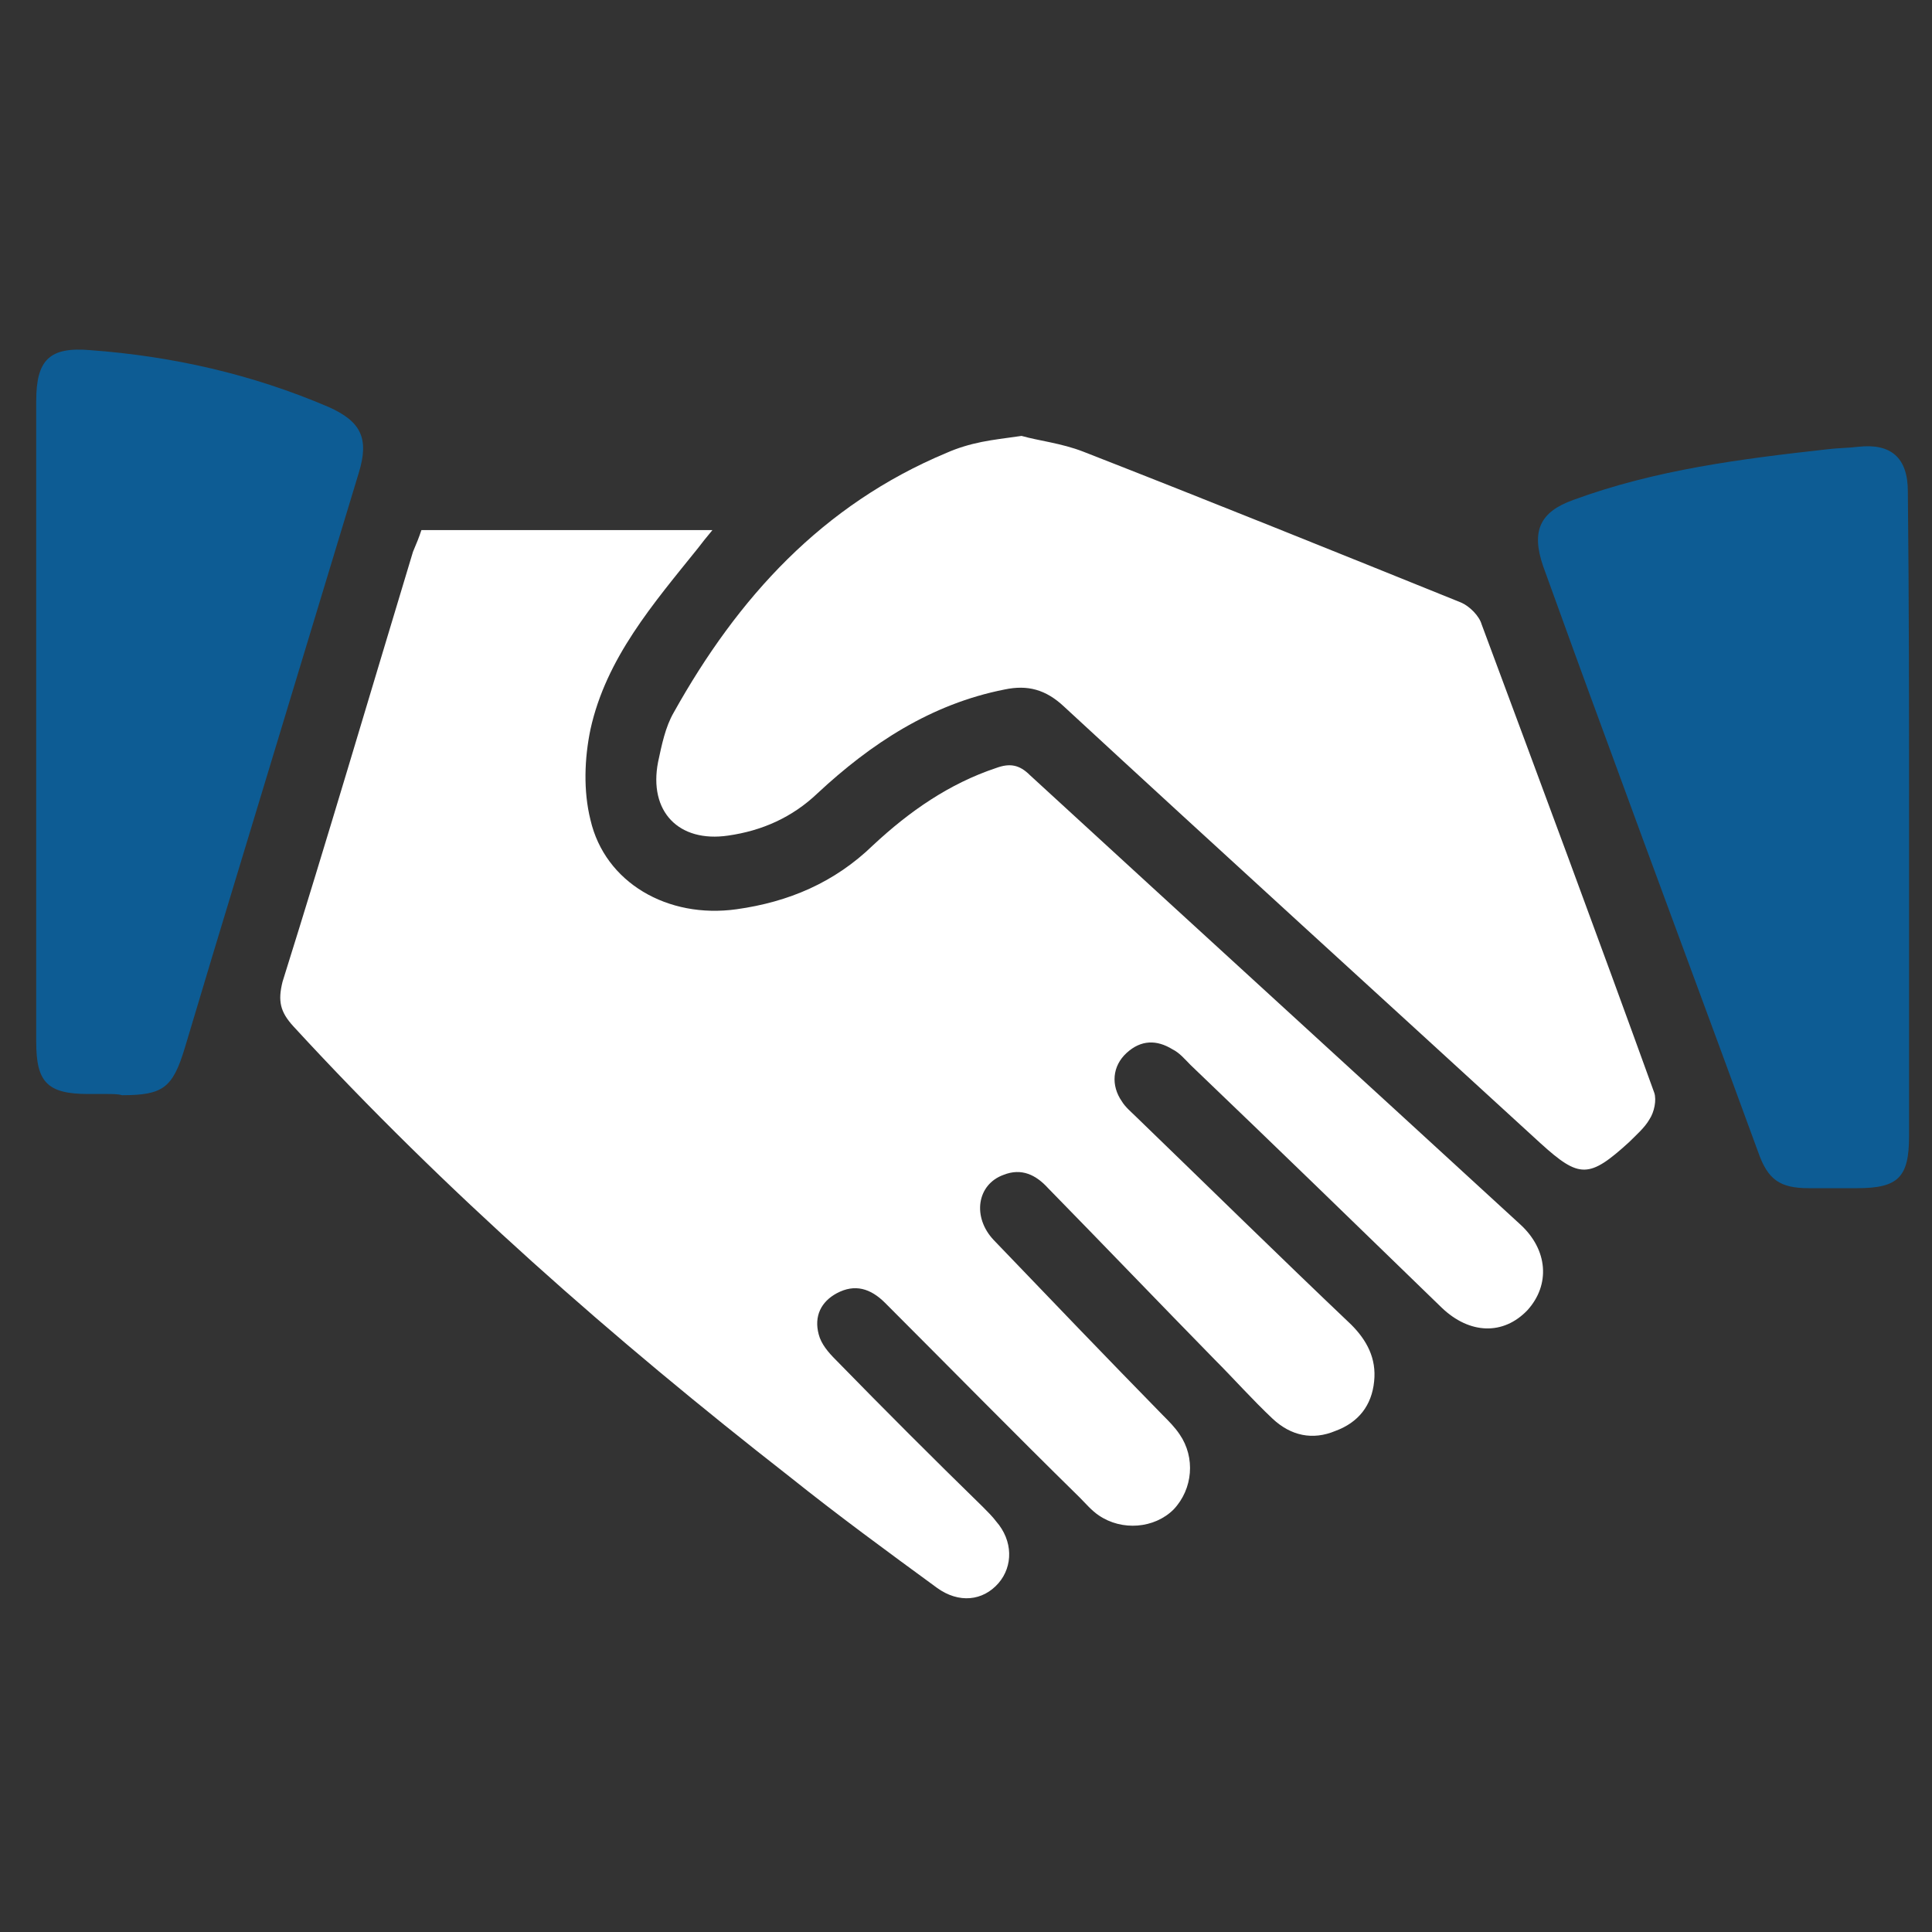 <?xml version="1.0" encoding="UTF-8"?>
<!-- Generator: Adobe Illustrator 25.4.1, SVG Export Plug-In . SVG Version: 6.00 Build 0)  -->
<svg xmlns="http://www.w3.org/2000/svg" xmlns:xlink="http://www.w3.org/1999/xlink" version="1.1" id="Layer_1" x="0px" y="0px" viewBox="0 0 160 160" style="enable-background:new 0 0 160 160;" xml:space="preserve">
<rect x="0" y="0" width="160" height="160" fill="#333333" stroke="none"/>
<style type="text/css">
	.st0{fill:#2F458A;}
	.st1{fill:#C22637;}
	.st2{fill:#FFFFFF;}
	.st3{fill:#0D5C94;}
</style>
<g>
	<path class="st2" d="M34.9,43.9c8,0,15.9,0,24.1,0c-0.5,0.6-0.9,1.1-1.2,1.5c-3.7,4.6-7.6,9.1-8.9,15c-0.5,2.4-0.6,5.1,0,7.5   c1.2,5.2,6.4,8.2,12.1,7.4c4.3-0.6,8.1-2.2,11.3-5.3c3-2.8,6.3-5.1,10.2-6.4c1.1-0.4,1.9-0.3,2.8,0.6   c13.5,12.4,27.1,24.8,40.6,37.2c2.3,2.1,2.5,5,0.6,7.1c-2,2.1-4.8,2-7.1-0.2c-6.9-6.7-13.8-13.4-20.8-20.1c-0.5-0.5-0.9-1-1.5-1.3   c-1.3-0.8-2.6-0.8-3.8,0.3c-1.2,1.1-1.3,2.7-0.4,4c0.3,0.5,0.8,0.9,1.2,1.3c5.9,5.7,11.8,11.5,17.8,17.2c1.3,1.3,2.1,2.8,1.9,4.7   c-0.2,2-1.3,3.4-3.2,4.1c-1.9,0.8-3.7,0.4-5.2-1c-1.7-1.6-3.2-3.3-4.8-4.9c-4.6-4.7-9.2-9.5-13.8-14.2c-1-1.1-2.2-1.7-3.7-1.1   c-2.2,0.8-2.6,3.5-0.8,5.4c4.7,4.9,9.3,9.7,14,14.5c0.5,0.5,1,1,1.4,1.6c1.3,1.9,1.1,4.5-0.5,6.2c-1.6,1.6-4.3,1.8-6.2,0.5   c-0.6-0.4-1.1-1-1.6-1.5c-5.4-5.3-10.7-10.7-16.1-16.1c-1.2-1.2-2.5-1.6-4-0.8c-1.3,0.7-1.9,1.9-1.5,3.4c0.2,0.8,0.8,1.5,1.4,2.1   c4,4.1,8.1,8.2,12.2,12.2c0.4,0.4,0.8,0.8,1.1,1.2c1.4,1.6,1.4,3.7,0.2,5.1c-1.3,1.5-3.3,1.7-5.1,0.4c-4.1-3-8.2-6-12.2-9.2   c-14.6-11.4-28.5-23.6-41.1-37.3c-1.1-1.2-1.3-2.1-0.9-3.7c3.7-11.8,7.2-23.7,10.8-35.6C34.5,45,34.7,44.5,34.9,43.9z"></path>
	<path class="st2" d="M84.6,36.1c1.4,0.4,3.3,0.6,5.1,1.3c10.5,4.1,20.9,8.3,31.3,12.5c0.7,0.3,1.5,1.1,1.7,1.8   c4.8,12.9,9.6,25.8,14.3,38.8c0.2,0.6,0,1.6-0.4,2.2c-0.4,0.7-1.1,1.3-1.7,1.9c-3.3,3-4.1,3-7.3,0.1   c-13.2-12.1-26.4-24.1-39.5-36.2c-1.5-1.4-3-1.8-4.9-1.4c-6.1,1.2-11.1,4.5-15.5,8.6c-2.1,2-4.6,3.1-7.4,3.5   c-4.1,0.6-6.6-2-5.8-6.1c0.3-1.4,0.6-2.9,1.3-4.1c5.3-9.5,12.3-17.2,22.6-21.5c0.9-0.4,1.9-0.7,2.9-0.9   C82.3,36.4,83.2,36.3,84.6,36.1z"></path>
	<path class="st3" d="M158.1,67.8c0,8.8,0,17.6,0,26.3c0,3.4-0.9,4.3-4.3,4.3c-1.3,0-2.7,0-4,0c-2.4,0-3.4-0.7-4.2-3   c-4.2-11.5-8.5-23-12.7-34.5c-1.7-4.6-3.4-9.3-5.1-14c-1-2.9-0.3-4.5,2.5-5.5c6.8-2.5,13.9-3.4,21.1-4.2c0.8-0.1,1.7-0.1,2.5-0.2   c2.7-0.3,4.1,0.9,4.1,3.7C158.1,49.8,158.1,58.8,158.1,67.8z"></path>
	<path class="st3" d="M8.8,90.6c-0.5,0-1,0-1.5,0c-3.4,0-4.3-1-4.3-4.3c0-17.7,0-35.4,0-53.1c0-3.4,1.1-4.5,4.5-4.2   c6.8,0.5,13.4,2,19.7,4.7c2.7,1.2,3.4,2.6,2.5,5.5c-4,13.2-8,26.4-12,39.6c-0.8,2.7-1.6,5.3-2.4,8c-1,3.3-1.8,3.9-5.2,3.9   C9.8,90.6,9.3,90.6,8.8,90.6z"></path>
</g>
</svg>

